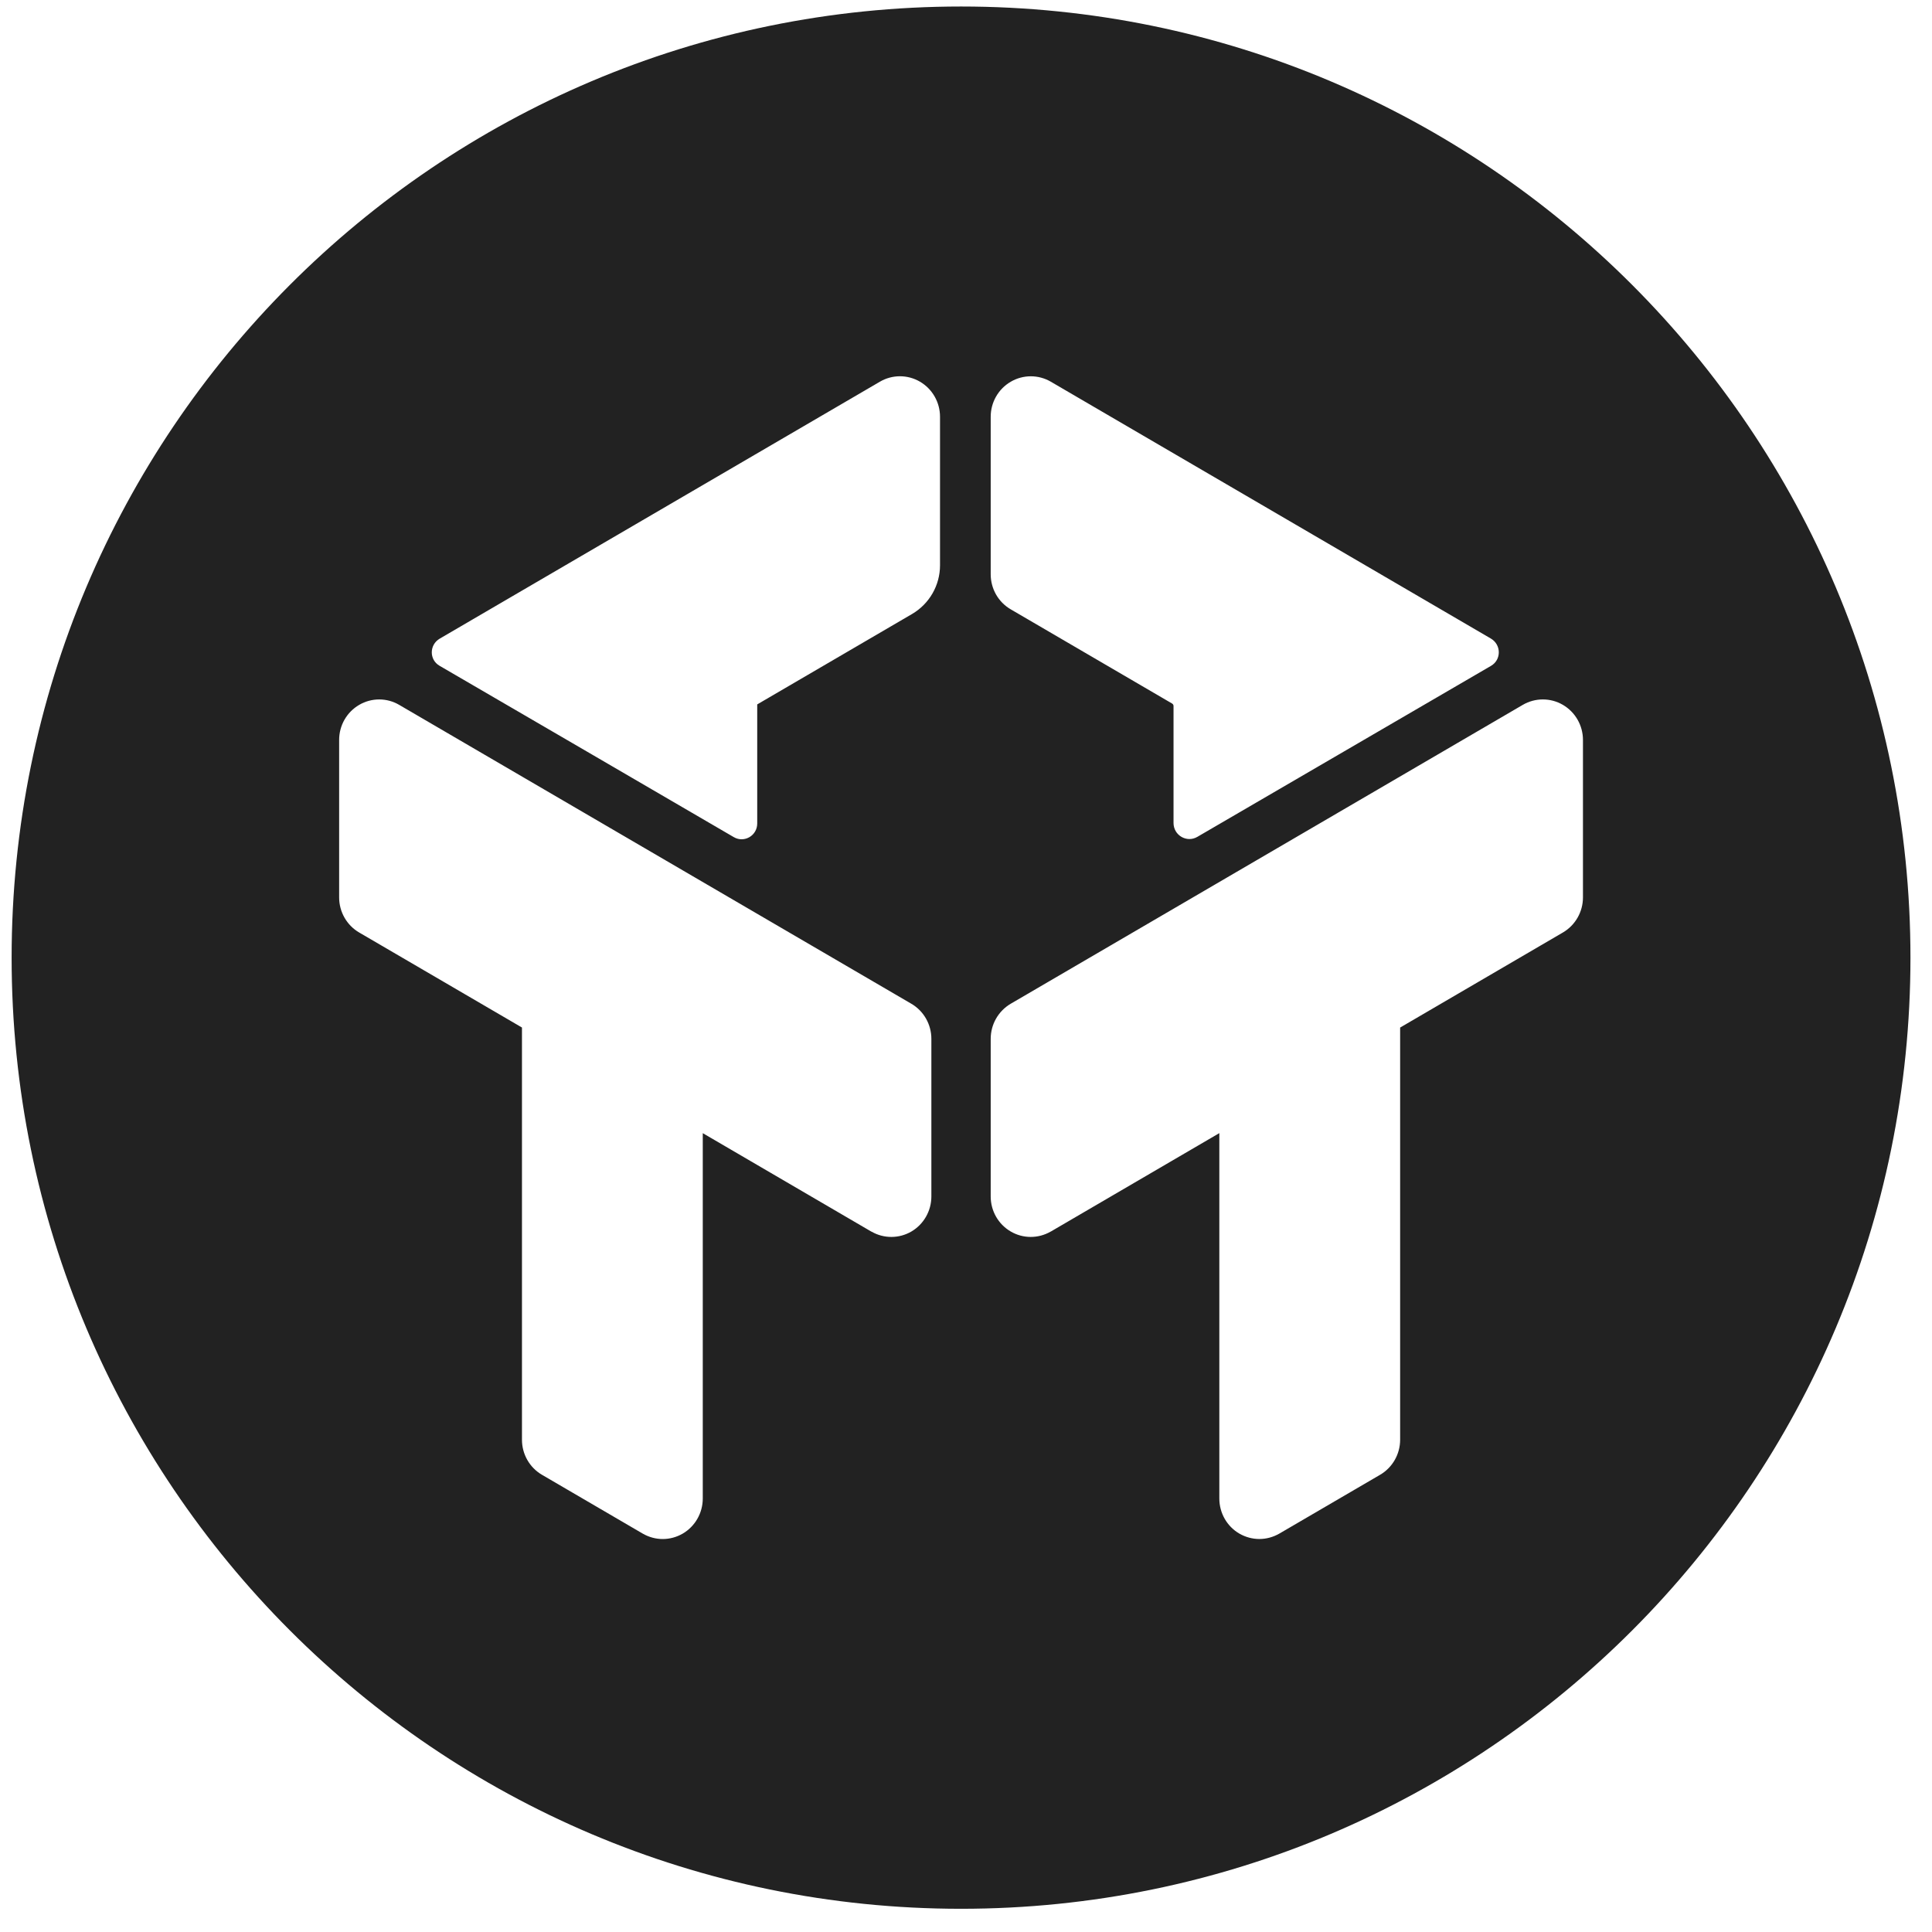 <svg width="65" height="65" viewBox="0 0 65 65" fill="none" xmlns="http://www.w3.org/2000/svg">
<g clip-path="url(#clip0_285_1076)">
<path fill-rule="evenodd" clip-rule="evenodd" d="M64.275 32.219C64.275 49.892 49.974 64.219 32.333 64.219C14.692 64.219 0.391 49.892 0.391 32.219C0.391 14.546 14.692 0.219 32.333 0.219C49.974 0.219 64.275 14.546 64.275 32.219ZM52.582 23.714C52.165 23.471 51.651 23.471 51.233 23.714L34.006 33.769C33.587 34.015 33.331 34.464 33.331 34.952V40.253C33.331 40.74 33.587 41.19 34.006 41.433C34.419 41.675 34.927 41.675 35.342 41.439C35.346 41.437 35.349 41.435 35.355 41.433L41.023 38.123V50.415C41.023 50.902 41.278 51.352 41.695 51.595C41.904 51.716 42.137 51.778 42.369 51.778C42.602 51.778 42.834 51.716 43.044 51.595L46.431 49.618C46.849 49.375 47.106 48.923 47.106 48.438V34.571L52.582 31.373C52.999 31.129 53.257 30.68 53.257 30.192V24.895C53.257 24.407 52.999 23.958 52.582 23.714H52.582ZM34.006 20.501L39.436 23.671C39.464 23.689 39.482 23.719 39.482 23.751V27.687C39.482 28.103 39.926 28.364 40.284 28.155C42.394 26.926 48.071 23.618 50.163 22.402C50.517 22.197 50.511 21.689 50.158 21.483L35.355 12.843C34.938 12.599 34.423 12.599 34.006 12.843C33.587 13.086 33.331 13.536 33.331 14.023V19.321C33.331 19.808 33.587 20.258 34.006 20.501ZM30.952 12.842C30.535 12.598 30.02 12.598 29.603 12.842L14.793 21.487C14.443 21.692 14.436 22.193 14.786 22.398C16.876 23.612 22.59 26.942 24.689 28.165C25.041 28.369 25.476 28.113 25.476 27.704V23.699L30.686 20.657C31.268 20.316 31.626 19.692 31.626 19.018V14.023C31.626 13.535 31.369 13.086 30.952 12.842H30.952ZM30.661 33.77L13.431 23.715C13.016 23.471 12.501 23.471 12.084 23.715C11.667 23.958 11.41 24.406 11.41 24.893V30.193C11.41 30.68 11.667 31.13 12.084 31.373L17.561 34.57V48.438C17.561 48.924 17.816 49.373 18.233 49.617L21.623 51.596C21.832 51.717 22.065 51.779 22.297 51.779C22.53 51.779 22.762 51.717 22.971 51.596C23.387 51.352 23.644 50.902 23.644 50.415V38.124L29.312 41.434C29.317 41.436 29.321 41.437 29.325 41.439C29.74 41.676 30.247 41.674 30.661 41.434C31.078 41.19 31.335 40.74 31.335 40.253V34.95C31.335 34.465 31.078 34.013 30.661 33.77H30.661Z" fill="#222222"/>
</g>
<defs>
<clipPath id="clip0_285_1076">
<rect width="64" height="64" fill="white" transform="translate(0.333 0.219)"/>
</clipPath>
</defs>
</svg>
